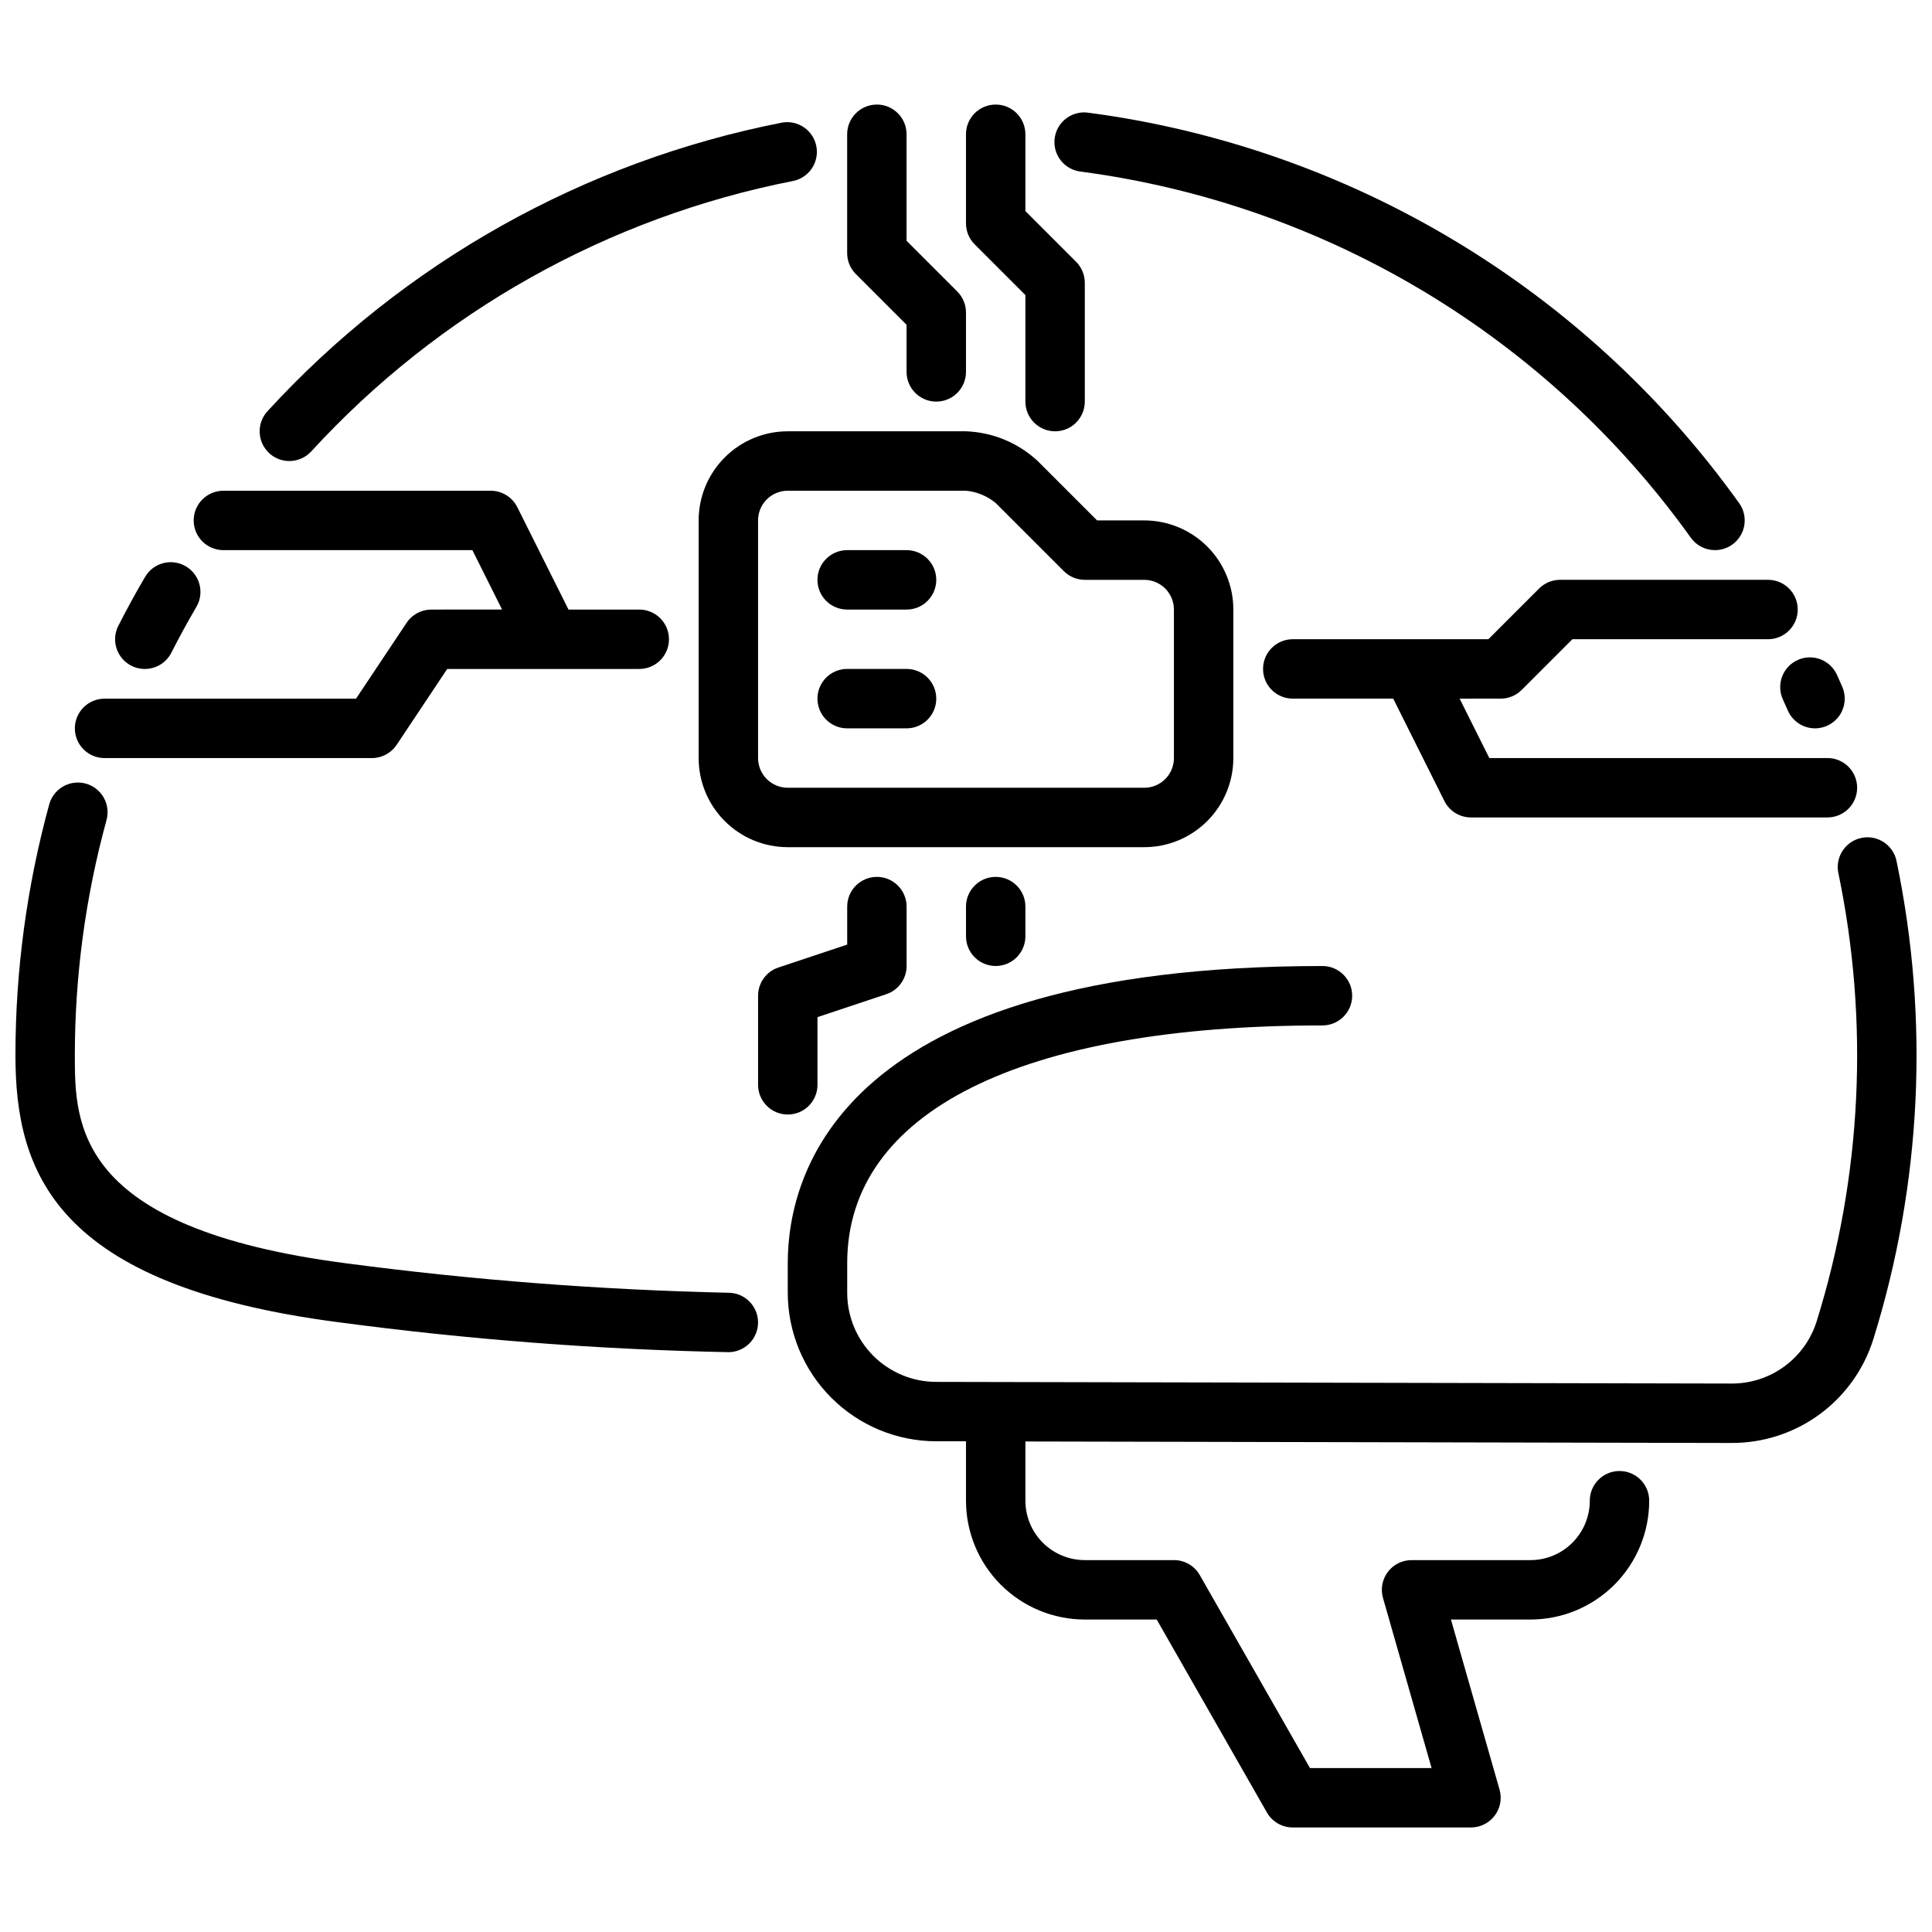 <?xml version="1.0" encoding="UTF-8"?>
<!-- Uploaded to: ICON Repo, www.svgrepo.com, Generator: ICON Repo Mixer Tools -->
<svg width="800px" height="800px" version="1.1" viewBox="144 144 512 512" xmlns="http://www.w3.org/2000/svg">
 <defs>
  <clipPath id="b">
   <path d="m352 365h299.9v264h-299.9z"/>
  </clipPath>
  <clipPath id="a">
   <path d="m148.09 351h196.91v152h-196.91z"/>
  </clipPath>
 </defs>
 <path d="m384.25 305.54h-15.742c-4.348 0-7.875-3.523-7.875-7.871 0-4.348 3.527-7.875 7.875-7.875h15.742c4.348 0 7.871 3.527 7.871 7.875 0 4.348-3.523 7.871-7.871 7.871z"/>
 <path d="m384.25 337.02h-15.742c-4.348 0-7.875-3.527-7.875-7.875 0-4.348 3.527-7.871 7.875-7.871h15.742c4.348 0 7.871 3.523 7.871 7.871 0 4.348-3.523 7.875-7.871 7.875z"/>
 <path d="m447.23 368.51h-94.465c-6.262 0-12.27-2.488-16.699-6.918-4.43-4.43-6.918-10.438-6.918-16.699v-62.977c0-6.262 2.488-12.27 6.918-16.699 4.43-4.43 10.438-6.918 16.699-6.918h47.234c7.074 0.258 13.82 3.051 19 7.875l15.742 15.742h12.488c6.262 0 12.27 2.488 16.699 6.918 4.43 4.43 6.918 10.434 6.918 16.699v39.359c0 6.262-2.488 12.27-6.918 16.699-4.43 4.43-10.438 6.918-16.699 6.918zm-94.465-94.465c-4.348 0-7.871 3.523-7.871 7.871v62.977c0 2.086 0.828 4.09 2.305 5.566 1.477 1.477 3.481 2.305 5.566 2.305h94.465c2.09 0 4.09-0.828 5.566-2.305 1.477-1.477 2.305-3.481 2.305-5.566v-39.359c0-2.09-0.828-4.09-2.305-5.566s-3.477-2.305-5.566-2.305h-15.742c-2.09-0.004-4.09-0.832-5.566-2.309l-18.051-18.051c-2.238-1.852-4.981-2.988-7.871-3.258z"/>
 <path d="m392.12 250.43c-4.348 0-7.871-3.523-7.871-7.871v-12.484l-13.438-13.438c-1.477-1.477-2.305-3.481-2.305-5.566v-31.488c0-4.348 3.523-7.871 7.871-7.871 4.348 0 7.871 3.523 7.871 7.871v28.23l13.438 13.438c1.477 1.473 2.309 3.477 2.309 5.562v15.746c0 2.086-0.832 4.09-2.309 5.566-1.477 1.477-3.477 2.305-5.566 2.305z"/>
 <path d="m407.87 400c-4.348 0-7.871-3.527-7.871-7.875v-7.871c0-4.348 3.523-7.871 7.871-7.871s7.871 3.523 7.871 7.871v7.871c0 2.09-0.828 4.09-2.305 5.566-1.477 1.477-3.481 2.309-5.566 2.309z"/>
 <path d="m352.77 439.36c-4.348 0-7.871-3.523-7.871-7.871v-23.617c0-3.391 2.168-6.398 5.383-7.473l18.234-6.074v-10.07c0-4.348 3.523-7.871 7.871-7.871 4.348 0 7.871 3.523 7.871 7.871v15.746c0 3.387-2.168 6.398-5.383 7.469l-18.234 6.078v17.941c0 2.086-0.828 4.09-2.305 5.566-1.477 1.473-3.477 2.305-5.566 2.305z"/>
 <path d="m313.41 305.54h-18.75l-13.57-27.137h-0.004c-1.332-2.664-4.055-4.352-7.035-4.352h-70.848c-4.348 0-7.875 3.523-7.875 7.871 0 4.348 3.527 7.871 7.875 7.871h65.984l7.871 15.742-18.754 0.004c-2.629 0-5.086 1.312-6.547 3.504l-13.406 20.109h-66.637c-4.348 0-7.875 3.527-7.875 7.875 0 4.348 3.527 7.871 7.875 7.871h70.848c2.633 0 5.09-1.312 6.551-3.504l13.402-20.113h50.895c4.348 0 7.871-3.523 7.871-7.871s-3.523-7.871-7.871-7.871z"/>
 <path d="m628.29 344.89h-89.602l-7.871-15.742 10.879-0.004c2.086 0 4.09-0.828 5.566-2.305l13.438-13.438h51.844c4.348 0 7.871-3.523 7.871-7.871s-3.523-7.871-7.871-7.871h-55.105c-2.086 0-4.09 0.828-5.562 2.305l-13.438 13.438h-51.848c-4.348 0-7.871 3.523-7.871 7.871s3.523 7.871 7.871 7.871h26.625l13.562 27.137c1.332 2.668 4.062 4.356 7.047 4.352h94.465c4.348 0 7.871-3.523 7.871-7.871s-3.523-7.871-7.871-7.871z"/>
 <path d="m423.61 258.3c-4.348 0-7.871-3.523-7.871-7.871v-28.23l-13.438-13.438c-1.477-1.473-2.305-3.477-2.305-5.562v-23.617c0-4.348 3.523-7.871 7.871-7.871s7.871 3.523 7.871 7.871v20.355l13.438 13.438c1.477 1.477 2.305 3.481 2.309 5.566v31.488c0 2.09-0.832 4.09-2.309 5.566-1.477 1.477-3.477 2.305-5.566 2.305z"/>
 <path d="m182.36 321.28c-2.734-0.004-5.273-1.43-6.699-3.766-1.426-2.332-1.539-5.242-0.297-7.68 2.234-4.394 4.598-8.711 7.086-12.949h-0.004c2.199-3.754 7.023-5.016 10.777-2.816 3.754 2.195 5.016 7.019 2.82 10.773-2.332 3.977-4.543 8.023-6.637 12.137v0.004c-1.348 2.648-4.074 4.309-7.047 4.297z"/>
 <path d="m625 337.02c-3.164-0.004-6.019-1.902-7.25-4.82l-1.25-2.809c-0.891-1.918-0.969-4.113-0.223-6.09 0.746-1.977 2.258-3.574 4.191-4.426 1.934-0.852 4.129-0.891 6.094-0.105 1.961 0.785 3.527 2.324 4.344 4.277l1.348 3.031h-0.004c1.031 2.43 0.773 5.215-0.688 7.418-1.457 2.199-3.922 3.523-6.562 3.523z"/>
 <path d="m598.5 289.79c-2.547 0.004-4.934-1.219-6.418-3.289-18.867-26.363-42.945-48.574-70.742-65.262s-58.723-27.496-90.859-31.754c-2.109-0.223-4.039-1.285-5.352-2.949-1.316-1.66-1.902-3.785-1.633-5.887 0.273-2.102 1.379-4.008 3.074-5.281 1.691-1.273 3.828-1.812 5.926-1.492 34.281 4.539 67.27 16.062 96.922 33.855 29.656 17.797 55.34 41.488 75.473 69.605 1.719 2.398 1.949 5.555 0.602 8.176-1.344 2.625-4.043 4.273-6.992 4.277z"/>
 <g clip-path="url(#b)">
  <path d="m646.6 372.16c-0.887-4.258-5.055-6.988-9.312-6.102-4.258 0.887-6.988 5.055-6.102 9.312 8.207 39.41 6.238 80.258-5.723 118.7-1.484 4.812-4.473 9.02-8.531 12.008-4.055 2.984-8.961 4.59-14 4.578l-210.8-0.441c-6.262 0-12.27-2.488-16.699-6.918-4.426-4.43-6.914-10.434-6.914-16.699v-7.871c0-40.02 45.91-62.977 125.95-62.977h-0.004c4.348 0 7.875-3.523 7.875-7.871s-3.527-7.871-7.875-7.871c-127.89 0-141.7 55.051-141.7 78.719v7.871c0.012 10.438 4.16 20.441 11.539 27.82 7.379 7.379 17.387 11.531 27.82 11.539h7.871v15.742l0.004 0.004c0 8.352 3.316 16.359 9.223 22.266 5.902 5.906 13.914 9.223 22.266 9.223h19.051l29.223 51.168h-0.004c1.41 2.441 4.016 3.941 6.832 3.938h47.234c2.469 0 4.797-1.16 6.285-3.133 1.492-1.973 1.965-4.531 1.285-6.906l-12.879-45.066h21.051c8.352 0 16.359-3.316 22.266-9.223s9.223-13.914 9.223-22.266c0-4.348-3.523-7.871-7.871-7.871s-7.871 3.523-7.871 7.871c0 4.176-1.66 8.18-4.613 11.133s-6.957 4.609-11.133 4.609h-31.488c-2.469 0-4.801 1.16-6.289 3.133-1.488 1.973-1.961 4.531-1.281 6.906l12.875 45.066h-32.227l-29.223-51.168h0.004c-1.41-2.441-4.016-3.941-6.836-3.938h-23.613c-4.176 0-8.184-1.656-11.133-4.609-2.953-2.953-4.613-6.957-4.613-11.133v-15.695l187.17 0.395v-0.004c8.398 0.027 16.582-2.644 23.348-7.621 6.766-4.977 11.758-11.992 14.234-20.016 12.754-40.996 14.852-84.566 6.102-126.6z"/>
 </g>
 <g clip-path="url(#a)">
  <path d="m337.02 502.34c-34.574-0.711-69.078-3.363-103.35-7.938-75.211-9.762-85.578-39.785-85.578-70.785 0.008-22.383 3.004-44.664 8.902-66.258 0.508-2.059 1.828-3.824 3.656-4.898s4.012-1.363 6.059-0.809c2.043 0.559 3.777 1.918 4.809 3.773 1.031 1.852 1.27 4.043 0.664 6.074-5.535 20.242-8.34 41.133-8.348 62.117 0 18.254 0 45.848 71.863 55.168h0.004c33.605 4.445 67.43 7.051 101.32 7.809 4.348 0 7.871 3.523 7.871 7.871 0 4.348-3.523 7.875-7.871 7.875z"/>
 </g>
 <path d="m220.69 266.18c-1.98 0.008-3.891-0.738-5.34-2.086-3.195-2.949-3.402-7.926-0.457-11.125 36.121-39.395 83.902-66.195 136.35-76.477 4.223-0.746 8.266 2.027 9.09 6.234 0.828 4.203-1.859 8.301-6.051 9.211-49.168 9.641-93.957 34.77-127.81 71.707-1.492 1.613-3.59 2.535-5.785 2.535z"/>
</svg>